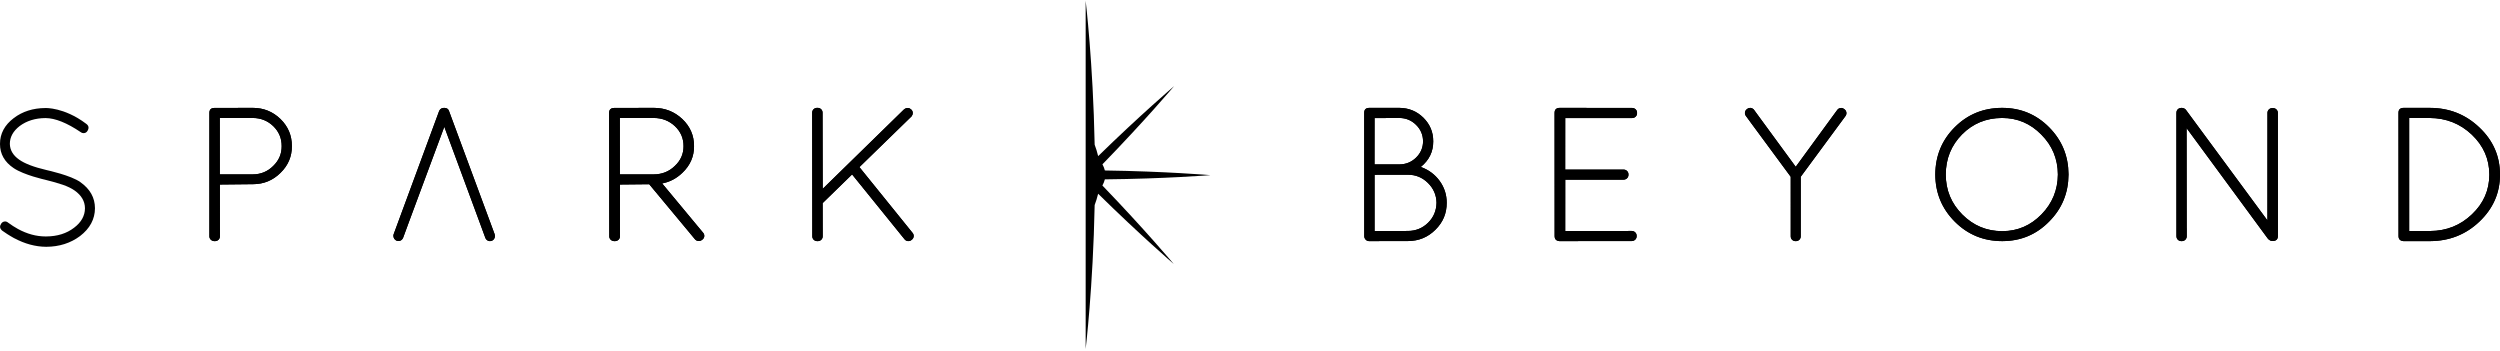 <?xml version="1.0" encoding="UTF-8"?>
<svg xmlns="http://www.w3.org/2000/svg" width="392" height="55" viewBox="0 0 392 55" fill="none">
  <path fill-rule="evenodd" clip-rule="evenodd" d="M12.594 28.554C11.107 27.498 7.474 26.705 7.322 26.672C5.305 26.198 3.89 25.66 2.998 25.026C2.055 24.366 1.565 23.539 1.545 22.569C1.538 21.502 2.057 20.557 3.085 19.761C4.185 18.943 5.538 18.524 7.108 18.515H7.155C8.648 18.522 10.502 19.265 12.659 20.722C12.78 20.825 12.929 20.877 13.099 20.877H13.103C13.378 20.876 13.587 20.752 13.723 20.511C13.991 20.066 13.919 19.695 13.511 19.408C11.732 18.058 10.085 17.46 9.016 17.195C7.856 16.907 7.126 16.939 7.099 16.94C5.187 16.951 3.53 17.477 2.177 18.501C0.723 19.594 -0.01 20.966 0 22.577C-0.007 24.135 0.718 25.41 2.154 26.369C3.78 27.455 7.024 28.171 7.054 28.177C9.4 28.767 10.694 29.172 11.701 29.873C12.771 30.626 13.316 31.564 13.323 32.66C13.314 33.837 12.74 34.862 11.616 35.708C10.456 36.604 8.992 37.064 7.265 37.074H7.194L7.146 37.075C5.696 37.075 4.246 36.68 2.816 35.903C2.297 35.615 1.779 35.285 1.262 34.903C1.116 34.775 0.947 34.716 0.76 34.727H0.756C0.516 34.743 0.323 34.86 0.183 35.073C-0.06 35.43 -0.043 35.767 0.23 36.056L0.224 36.06L0.268 36.091C0.297 36.119 0.324 36.147 0.358 36.173C0.555 36.318 0.754 36.445 0.953 36.578C1.017 36.621 1.081 36.666 1.145 36.708C1.305 36.811 1.467 36.908 1.628 37.004C1.786 37.099 1.944 37.194 2.103 37.281C2.153 37.308 2.202 37.341 2.251 37.367L2.254 37.359C3.889 38.229 5.552 38.687 7.226 38.697H7.275C9.296 38.685 11.071 38.119 12.551 37.014C14.098 35.827 14.885 34.359 14.891 32.652C14.881 30.984 14.13 29.644 12.594 28.554Z" fill="black"></path>
  <path fill-rule="evenodd" clip-rule="evenodd" d="M143.105 36.534L142.968 36.365L134.757 26.203L142.572 18.596L142.912 18.267C142.932 18.247 142.939 18.222 142.957 18.201C142.971 18.183 142.983 18.164 142.995 18.145C143.189 17.86 143.175 17.475 142.923 17.22L142.843 17.14C142.83 17.127 142.813 17.123 142.8 17.112C142.748 17.063 142.691 17.022 142.624 16.994C142.394 16.888 142.13 16.91 141.912 17.046C141.878 17.065 141.845 17.086 141.813 17.109C141.803 17.118 141.792 17.12 141.783 17.129L141.763 17.148C141.751 17.158 141.739 17.165 141.728 17.175L141.013 17.874L140.893 17.99L140.89 17.994L129 29.612L128.978 18.354V17.654C128.978 17.247 128.641 16.914 128.228 16.914H128.1C127.687 16.914 127.35 17.247 127.35 17.654V18.871L127.351 18.882L127.37 35.844V37.067C127.37 37.474 127.706 37.807 128.119 37.807H128.248C128.66 37.807 128.998 37.474 128.998 37.067V35.85L128.996 35.842L128.991 31.847L133.608 27.35L141.053 36.551L141.067 36.571L141.847 37.531C142.105 37.849 142.579 37.9 142.9 37.645L142.99 37.575C143.311 37.319 143.363 36.851 143.105 36.534ZM42.842 26.02C41.968 26.895 40.903 27.336 39.647 27.343L34.467 27.35L34.462 18.504L39.642 18.497C40.898 18.505 41.967 18.933 42.852 19.782C43.736 20.646 44.173 21.691 44.165 22.916C44.172 24.127 43.732 25.162 42.842 26.02ZM43.975 18.658C42.775 17.501 41.335 16.92 39.655 16.914L33.628 16.926C33.095 16.929 32.83 17.186 32.833 17.699V37.067C32.833 37.474 33.192 37.807 33.603 37.807H33.733C34.143 37.807 34.481 37.474 34.481 37.067V35.851L34.479 35.831L34.477 28.933L39.704 28.879C41.367 28.869 42.793 28.279 43.978 27.108C45.18 25.938 45.776 24.537 45.766 22.908C45.772 21.247 45.175 19.83 43.975 18.658ZM97.196 27.35L97.19 18.504L102.521 18.497C103.814 18.505 104.915 18.933 105.825 19.782C106.735 20.646 107.185 21.691 107.177 22.916C107.184 24.127 106.731 25.162 105.815 26.02C104.915 26.895 103.82 27.335 102.527 27.343L97.196 27.35ZM110.269 36.517L109.479 35.567L109.472 35.561L103.825 28.762C105.016 28.537 106.07 27.986 106.985 27.108C108.222 25.937 108.835 24.537 108.825 22.908C108.831 21.247 108.216 19.83 106.981 18.658C105.746 17.501 104.264 16.92 102.536 16.914L96.332 16.926C95.782 16.929 95.51 17.186 95.512 17.699L95.535 37.02V37.067C95.535 37.474 95.882 37.807 96.305 37.807H96.438C96.862 37.807 97.208 37.474 97.208 37.067V35.85L97.207 35.838L97.206 28.933L101.796 28.887L108.169 36.547L108.18 36.564L108.97 37.514C109.235 37.832 109.722 37.884 110.053 37.63L110.148 37.558C110.479 37.304 110.533 36.835 110.268 36.518L110.269 36.517ZM77.586 36.836L77.572 36.784C77.567 36.764 77.564 36.745 77.557 36.726L77.55 36.706C77.546 36.696 77.545 36.686 77.541 36.677L77.053 35.359L76.853 34.814L76.848 34.804L70.402 17.4C70.294 17.074 70.035 16.912 69.626 16.915C69.262 16.917 69.005 17.082 68.856 17.409L62.437 34.798L62.435 34.802L62.098 35.719L61.734 36.704C61.694 36.796 61.68 36.892 61.687 36.993C61.691 37.315 61.883 37.619 62.193 37.74L62.198 37.741C62.451 37.839 62.725 37.793 62.931 37.643L62.941 37.635C62.995 37.594 63.042 37.544 63.085 37.49L63.1 37.47C63.144 37.41 63.184 37.346 63.211 37.272L63.911 35.375L63.916 35.353L69.666 19.878L75.393 35.368L75.396 35.38L76.101 37.292C76.252 37.702 76.704 37.912 77.104 37.757C77.469 37.615 77.668 37.217 77.586 36.837M219.427 25.777C220.447 25.772 221.317 25.417 222.039 24.716C222.759 24.014 223.125 23.167 223.135 22.174C223.13 21.151 222.763 20.284 222.035 19.574C221.322 18.865 220.448 18.506 219.413 18.496L215.532 18.517L215.524 25.775L219.427 25.777ZM220.765 36.215C222.007 36.208 223.062 35.776 223.93 34.919C224.784 34.077 225.222 33.035 225.246 31.794C225.225 30.584 224.776 29.548 223.899 28.684C223.023 27.82 221.971 27.392 220.744 27.398L215.532 27.404V36.221L220.765 36.215ZM214.674 37.807C214.467 37.808 214.289 37.732 214.141 37.577C213.992 37.424 213.917 37.237 213.916 37.02L213.909 17.688C213.906 17.176 214.171 16.919 214.703 16.916L219.405 16.914C220.884 16.921 222.143 17.434 223.183 18.452C224.223 19.485 224.739 20.723 224.732 22.165C224.74 23.779 224.089 25.115 222.778 26.178C224.008 26.621 224.994 27.352 225.738 28.371C226.483 29.406 226.851 30.551 226.843 31.809C226.851 33.453 226.259 34.859 225.067 36.029C223.89 37.199 222.459 37.788 220.773 37.797L214.674 37.807ZM313.898 18.498C311.428 18.511 309.344 19.37 307.648 21.078C305.952 22.801 305.103 24.894 305.101 27.358C305.098 29.808 305.962 31.9 307.693 33.637C309.423 35.373 311.508 36.243 313.947 36.246H313.994C316.369 36.234 318.404 35.359 320.1 33.621C321.796 31.883 322.653 29.796 322.672 27.363C322.658 24.913 321.794 22.829 320.08 21.108C318.38 19.371 316.336 18.501 313.945 18.498H313.898ZM313.955 37.808C311.022 37.807 308.538 36.786 306.503 34.745C304.484 32.719 303.467 30.26 303.452 27.367C303.467 24.444 304.482 21.974 306.495 19.959C308.508 17.944 310.973 16.929 313.889 16.914H313.937C316.837 16.914 319.297 17.936 321.317 19.976C323.32 22.002 324.329 24.461 324.345 27.354C324.329 30.247 323.322 32.702 321.325 34.717C319.328 36.762 316.887 37.792 314.002 37.807L313.955 37.808ZM381.038 36.223C383.606 36.21 385.795 35.336 387.606 33.603C389.416 31.886 390.323 29.816 390.326 27.393C390.329 24.956 389.416 22.865 387.588 21.12C385.759 19.39 383.561 18.517 380.993 18.5L377.759 18.493V36.218L381.038 36.223ZM376.849 37.806C376.345 37.762 376.091 37.5 376.089 37.018L376.081 17.687C376.079 17.174 376.352 16.917 376.903 16.914L380.985 16.916C384.027 16.916 386.623 17.942 388.775 19.996C390.925 22.033 392 24.496 392 27.385C392 30.242 390.926 32.693 388.781 34.738C386.651 36.768 384.073 37.791 381.046 37.808L376.849 37.806ZM255.264 18.51H255.922C256.344 18.51 256.69 18.177 256.69 17.77V17.666C256.69 17.259 256.344 16.926 255.922 16.926H255.332L244.574 16.914C244.026 16.917 243.754 17.182 243.756 17.709L243.764 37.02C243.767 37.501 244.018 37.763 244.518 37.807L255.855 37.797C256.278 37.797 256.624 37.465 256.624 37.057V36.955C256.624 36.548 256.278 36.215 255.855 36.215L245.429 36.221L245.433 28.171H254.574C254.996 28.171 255.342 27.839 255.342 27.432V27.329C255.342 26.923 254.996 26.589 254.574 26.589H245.425L245.43 18.515L255.265 18.509L255.264 18.51ZM357.17 17.696C357.17 17.285 356.832 16.949 356.418 16.949H356.289C355.875 16.949 355.537 17.285 355.537 17.695L355.531 34.558L342.786 17.271C342.642 17.037 342.343 16.912 342.043 16.914C341.869 16.914 341.696 16.974 341.554 17.068C341.255 17.304 341.257 17.551 341.259 17.932L341.266 37.003C341.266 37.016 341.269 37.028 341.269 37.04V37.06C341.269 37.471 341.608 37.807 342.022 37.807H342.128C342.542 37.807 342.88 37.471 342.88 37.061V35.834C342.88 35.814 342.876 35.795 342.874 35.776L342.858 20.089L355.569 37.375C355.612 37.431 355.889 37.797 356.329 37.794C356.881 37.791 357.165 37.531 357.178 37.014L357.17 17.696ZM289.227 17.146L289.124 17.069C288.893 16.896 288.592 16.884 288.351 17.009C288.261 17.051 288.184 17.115 288.117 17.199L288.095 17.223L288.067 17.261L288.061 17.269L287.375 18.203L287.373 18.207L281.57 26.154L275.747 18.206C275.744 18.202 275.743 18.198 275.74 18.196L275.396 17.725L275.063 17.267C275.059 17.261 275.053 17.257 275.049 17.25L275.022 17.213C275.012 17.199 274.999 17.188 274.988 17.175C274.97 17.155 274.953 17.133 274.934 17.115C274.681 16.875 274.284 16.842 273.994 17.058L273.902 17.126C273.576 17.369 273.507 17.836 273.747 18.165L273.794 18.229L273.796 18.231L274.466 19.146L274.467 19.149L280.783 27.714L280.785 35.831L280.784 35.844V37.064C280.784 37.473 281.114 37.807 281.519 37.807H281.622C282.026 37.807 282.357 37.473 282.357 37.065V27.714L289.338 18.243L289.346 18.23L289.379 18.185C289.619 17.857 289.551 17.39 289.227 17.146Z" fill="black"></path>
  <path fill-rule="evenodd" clip-rule="evenodd" d="M143.105 36.534L142.968 36.365L134.757 26.203L142.572 18.596L142.912 18.267C142.932 18.247 142.939 18.222 142.957 18.201C142.971 18.183 142.983 18.164 142.995 18.145C143.189 17.86 143.175 17.475 142.923 17.22L142.843 17.14C142.83 17.127 142.813 17.123 142.8 17.112C142.748 17.063 142.691 17.022 142.624 16.994C142.394 16.888 142.13 16.91 141.912 17.046C141.878 17.065 141.845 17.086 141.813 17.109C141.803 17.118 141.792 17.12 141.783 17.129L141.763 17.148C141.751 17.158 141.739 17.165 141.728 17.175L141.013 17.874L140.893 17.99L140.89 17.994L129 29.612L128.978 18.354V17.654C128.978 17.247 128.641 16.914 128.228 16.914H128.1C127.687 16.914 127.35 17.247 127.35 17.654V18.871L127.351 18.882L127.37 35.844V37.067C127.37 37.474 127.706 37.807 128.119 37.807H128.248C128.66 37.807 128.998 37.474 128.998 37.067V35.85L128.996 35.842L128.991 31.847L133.608 27.35L141.053 36.551L141.067 36.571L141.847 37.531C142.105 37.849 142.579 37.9 142.9 37.645L142.99 37.575C143.311 37.319 143.363 36.851 143.105 36.534ZM42.842 26.02C41.968 26.895 40.903 27.336 39.647 27.343L34.467 27.35L34.462 18.504L39.642 18.497C40.898 18.505 41.967 18.933 42.852 19.782C43.736 20.646 44.173 21.691 44.165 22.916C44.172 24.127 43.732 25.162 42.842 26.02ZM43.975 18.658C42.775 17.501 41.335 16.92 39.655 16.914L33.628 16.926C33.095 16.929 32.83 17.186 32.833 17.699V37.067C32.833 37.474 33.192 37.807 33.603 37.807H33.733C34.143 37.807 34.481 37.474 34.481 37.067V35.851L34.479 35.831L34.477 28.933L39.704 28.879C41.367 28.869 42.793 28.279 43.978 27.108C45.18 25.938 45.776 24.537 45.766 22.908C45.772 21.247 45.175 19.83 43.975 18.658ZM97.196 27.35L97.19 18.504L102.521 18.497C103.814 18.505 104.915 18.933 105.825 19.782C106.735 20.646 107.185 21.691 107.177 22.916C107.184 24.127 106.731 25.162 105.815 26.02C104.915 26.895 103.82 27.335 102.527 27.343L97.196 27.35ZM110.269 36.517L109.479 35.567L109.472 35.561L103.825 28.762C105.016 28.537 106.07 27.986 106.985 27.108C108.222 25.937 108.835 24.537 108.825 22.908C108.831 21.247 108.216 19.83 106.981 18.658C105.746 17.501 104.264 16.92 102.536 16.914L96.332 16.926C95.782 16.929 95.51 17.186 95.512 17.699L95.535 37.02V37.067C95.535 37.474 95.882 37.807 96.305 37.807H96.438C96.862 37.807 97.208 37.474 97.208 37.067V35.85L97.207 35.838L97.206 28.933L101.796 28.887L108.169 36.547L108.18 36.564L108.97 37.514C109.235 37.832 109.722 37.884 110.053 37.63L110.148 37.558C110.479 37.304 110.533 36.835 110.268 36.518L110.269 36.517ZM77.586 36.836L77.572 36.784C77.567 36.764 77.564 36.745 77.557 36.726L77.55 36.706C77.546 36.696 77.545 36.686 77.541 36.677L77.053 35.359L76.853 34.814L76.848 34.804L70.402 17.4C70.294 17.074 70.035 16.912 69.626 16.915C69.262 16.917 69.005 17.082 68.856 17.409L62.437 34.798L62.435 34.802L62.098 35.719L61.734 36.704C61.694 36.796 61.68 36.892 61.687 36.993C61.691 37.315 61.883 37.619 62.193 37.74L62.198 37.741C62.451 37.839 62.725 37.793 62.931 37.643L62.941 37.635C62.995 37.594 63.042 37.544 63.085 37.49L63.1 37.47C63.144 37.41 63.184 37.346 63.211 37.272L63.911 35.375L63.916 35.353L69.666 19.878L75.393 35.368L75.396 35.38L76.101 37.292C76.252 37.702 76.704 37.912 77.104 37.757C77.469 37.615 77.668 37.217 77.586 36.837M219.427 25.777C220.447 25.772 221.317 25.417 222.039 24.716C222.759 24.014 223.125 23.167 223.135 22.174C223.13 21.151 222.763 20.284 222.035 19.574C221.322 18.865 220.448 18.506 219.413 18.496L215.532 18.517L215.524 25.775L219.427 25.777ZM220.765 36.215C222.007 36.208 223.062 35.776 223.93 34.919C224.784 34.077 225.222 33.035 225.246 31.794C225.225 30.584 224.776 29.548 223.899 28.684C223.023 27.82 221.971 27.392 220.744 27.398L215.532 27.404V36.221L220.765 36.215ZM214.674 37.807C214.467 37.808 214.289 37.732 214.141 37.577C213.992 37.424 213.917 37.237 213.916 37.02L213.909 17.688C213.906 17.176 214.171 16.919 214.703 16.916L219.405 16.914C220.884 16.921 222.143 17.434 223.183 18.452C224.223 19.485 224.739 20.723 224.732 22.165C224.74 23.779 224.089 25.115 222.778 26.178C224.008 26.621 224.994 27.352 225.738 28.371C226.483 29.406 226.851 30.551 226.843 31.809C226.851 33.453 226.259 34.859 225.067 36.029C223.89 37.199 222.459 37.788 220.773 37.797L214.674 37.807ZM313.898 18.498C311.428 18.511 309.344 19.37 307.648 21.078C305.952 22.801 305.103 24.894 305.101 27.358C305.098 29.808 305.962 31.9 307.693 33.637C309.423 35.373 311.508 36.243 313.947 36.246H313.994C316.369 36.234 318.404 35.359 320.1 33.621C321.796 31.883 322.653 29.796 322.672 27.363C322.658 24.913 321.794 22.829 320.08 21.108C318.38 19.371 316.336 18.501 313.945 18.498H313.898ZM313.955 37.808C311.022 37.807 308.538 36.786 306.503 34.745C304.484 32.719 303.467 30.26 303.452 27.367C303.467 24.444 304.482 21.974 306.495 19.959C308.508 17.944 310.973 16.929 313.889 16.914H313.937C316.837 16.914 319.297 17.936 321.317 19.976C323.32 22.002 324.329 24.461 324.345 27.354C324.329 30.247 323.322 32.702 321.325 34.717C319.328 36.762 316.887 37.792 314.002 37.807L313.955 37.808ZM381.038 36.223C383.606 36.21 385.795 35.336 387.606 33.603C389.416 31.886 390.323 29.816 390.326 27.393C390.329 24.956 389.416 22.865 387.588 21.12C385.759 19.39 383.561 18.517 380.993 18.5L377.759 18.493V36.218L381.038 36.223ZM376.849 37.806C376.345 37.762 376.091 37.5 376.089 37.018L376.081 17.687C376.079 17.174 376.352 16.917 376.903 16.914L380.985 16.916C384.027 16.916 386.623 17.942 388.775 19.996C390.925 22.033 392 24.496 392 27.385C392 30.242 390.926 32.693 388.781 34.738C386.651 36.768 384.073 37.791 381.046 37.808L376.849 37.806ZM255.264 18.51H255.922C256.344 18.51 256.69 18.177 256.69 17.77V17.666C256.69 17.259 256.344 16.926 255.922 16.926H255.332L244.574 16.914C244.026 16.917 243.754 17.182 243.756 17.709L243.764 37.02C243.767 37.501 244.018 37.763 244.518 37.807L255.855 37.797C256.278 37.797 256.624 37.465 256.624 37.057V36.955C256.624 36.548 256.278 36.215 255.855 36.215L245.429 36.221L245.433 28.171H254.574C254.996 28.171 255.342 27.839 255.342 27.432V27.329C255.342 26.923 254.996 26.589 254.574 26.589H245.425L245.43 18.515L255.265 18.509L255.264 18.51ZM357.17 17.696C357.17 17.285 356.832 16.949 356.418 16.949H356.289C355.875 16.949 355.537 17.285 355.537 17.695L355.531 34.558L342.786 17.271C342.642 17.037 342.343 16.912 342.043 16.914C341.869 16.914 341.696 16.974 341.554 17.068C341.255 17.304 341.257 17.551 341.259 17.932L341.266 37.003C341.266 37.016 341.269 37.028 341.269 37.04V37.06C341.269 37.471 341.608 37.807 342.022 37.807H342.128C342.542 37.807 342.88 37.471 342.88 37.061V35.834C342.88 35.814 342.876 35.795 342.874 35.776L342.858 20.089L355.569 37.375C355.612 37.431 355.889 37.797 356.329 37.794C356.881 37.791 357.165 37.531 357.178 37.014L357.17 17.696ZM289.227 17.146L289.124 17.069C288.893 16.896 288.592 16.884 288.351 17.009C288.261 17.051 288.184 17.115 288.117 17.199L288.095 17.223L288.067 17.261L288.061 17.269L287.375 18.203L287.373 18.207L281.57 26.154L275.747 18.206C275.744 18.202 275.743 18.198 275.74 18.196L275.396 17.725L275.063 17.267C275.059 17.261 275.053 17.257 275.049 17.25L275.022 17.213C275.012 17.199 274.999 17.188 274.988 17.175C274.97 17.155 274.953 17.133 274.934 17.115C274.681 16.875 274.284 16.842 273.994 17.058L273.902 17.126C273.576 17.369 273.507 17.836 273.747 18.165L273.794 18.229L273.796 18.231L274.466 19.146L274.467 19.149L280.783 27.714L280.785 35.831L280.784 35.844V37.064C280.784 37.473 281.114 37.807 281.519 37.807H281.622C282.026 37.807 282.357 37.473 282.357 37.065V27.714L289.338 18.243L289.346 18.23L289.379 18.185C289.619 17.857 289.551 17.39 289.227 17.146Z" fill="black"></path>
  <path fill-rule="evenodd" clip-rule="evenodd" d="M173.242 28.124C182.623 28.032 189.805 27.461 189.805 27.461C189.805 27.461 182.624 26.861 173.245 26.731C173.164 26.392 173.029 26.068 172.862 25.765C179.427 19.021 184.101 13.505 184.101 13.505C184.101 13.505 178.771 18.053 172.191 24.48C172.036 23.828 171.844 23.225 171.643 22.687C171.394 9.867 170.232 0.12 170.232 0.12V54.72C170.232 54.72 171.394 44.975 171.643 32.154C171.843 31.621 172.033 31.024 172.188 30.377C178.738 36.829 184.044 41.393 184.044 41.393C184.044 41.393 179.391 35.858 172.855 29.088C173.023 28.786 173.159 28.462 173.242 28.124Z" fill="black"></path>
</svg>
